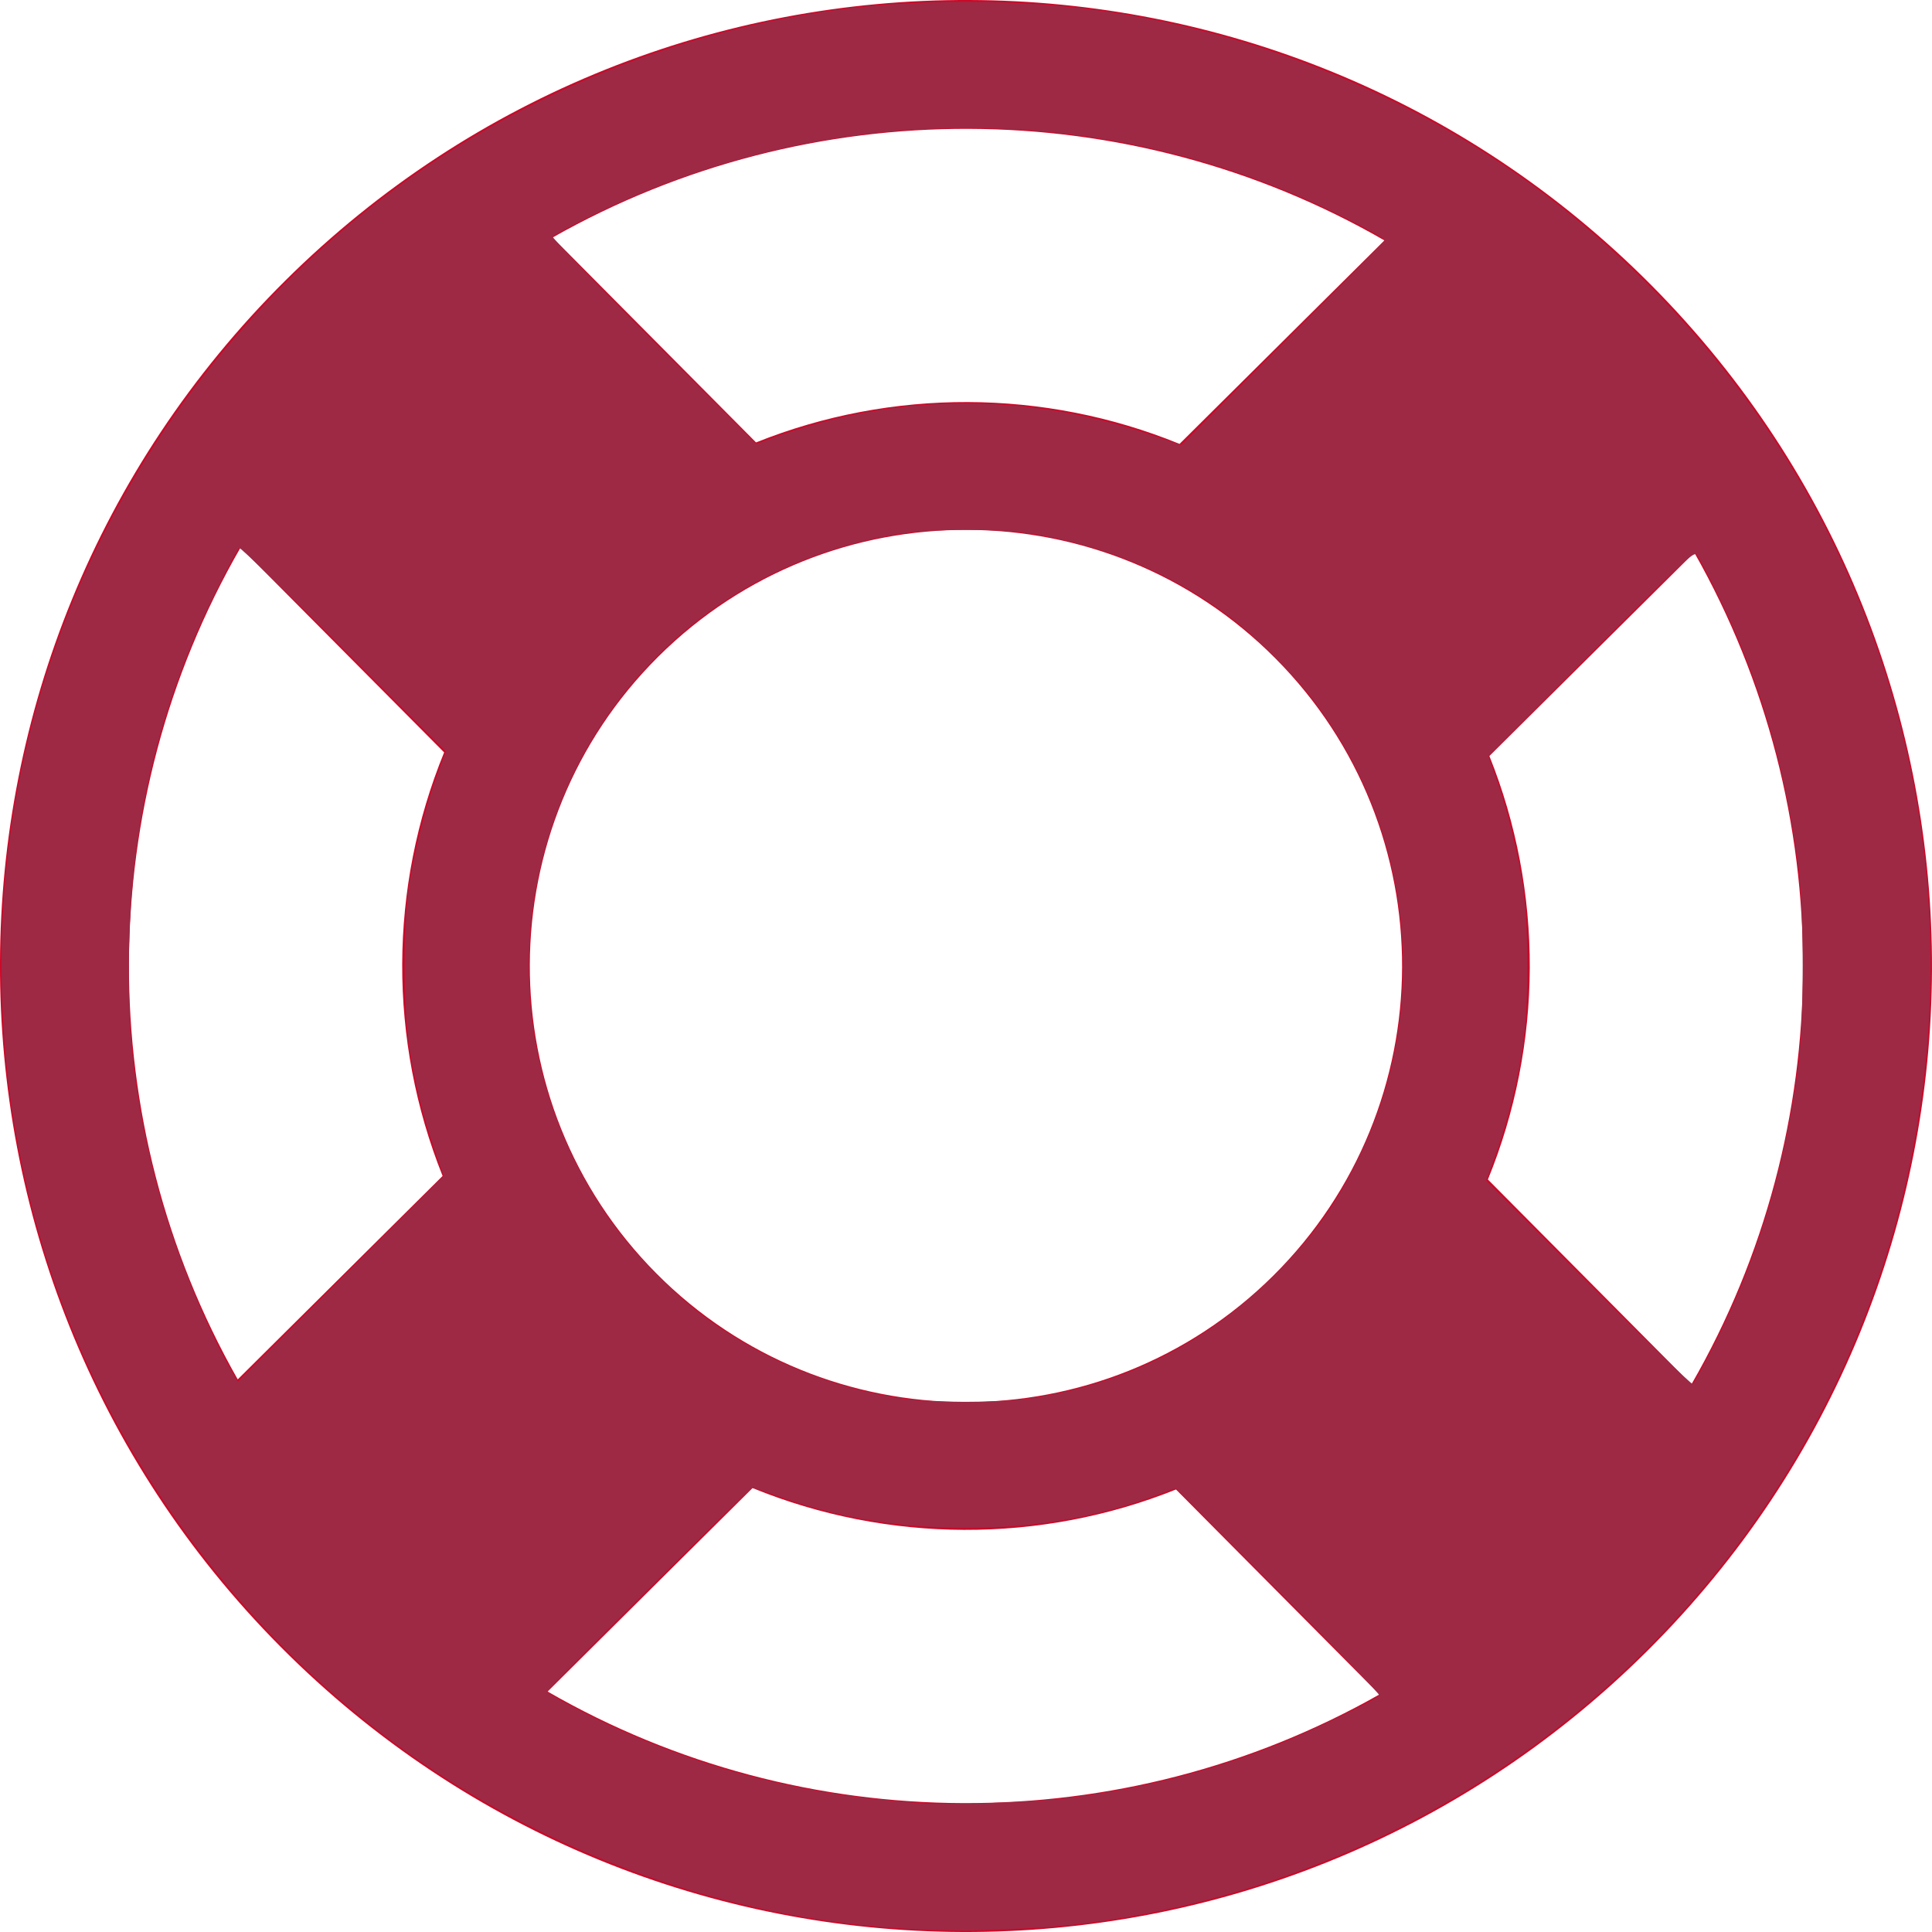 <?xml version="1.0" encoding="UTF-8" standalone="no"?>
<svg
   xmlns:dc="http://purl.org/dc/elements/1.1/"
   xmlns:cc="http://creativecommons.org/ns#"
   xmlns:rdf="http://www.w3.org/1999/02/22-rdf-syntax-ns#"
   xmlns:svg="http://www.w3.org/2000/svg"
   xmlns="http://www.w3.org/2000/svg"
   width="43px"
   height="43px"
   viewBox="0 0 43 43"
   version="1.1"
   id="svg4732">
  <!-- Generator: sketchtool 49.2 (51160) - http://www.bohemiancoding.com/sketch -->
  <title
     id="title4722">618E4601-7AB1-403A-8AE0-0EDB8F4B4BE4</title>
  <desc
     id="desc4724">Created with sketchtool.</desc>
  <defs
     id="defs4726" />
  <g
     id="Page-1"
     stroke="none"
     stroke-width="1"
     fill="none"
     fill-rule="evenodd">
    <g
       id="Имплантация-Классическая"
       transform="translate(-163, -4556)"
       fill="#C80A29"
       fill-rule="nonzero">
      <g
         id="fadhfaksjdfhkshdfksjdhfjkdf"
         transform="translate(163, 4556)">
        <path
           d="M36.754,6.348 C28.388,-2.075 14.777,-2.123 6.349,6.246 C-2.077,14.614 -2.121,28.225 6.244,36.651 C14.613,45.076 28.224,45.122 36.652,36.755 C45.076,28.387 45.121,14.776 36.754,6.348 Z M30.813,5.351 L26.253,9.88 C23.241,8.65 19.847,8.637 16.827,9.847 L12.298,5.287 C18.029,2.039 25.104,2.062 30.813,5.351 Z M9.851,26.173 L5.291,30.701 C2.04,24.97 2.065,17.894 5.355,12.185 L9.885,16.746 C8.652,19.756 8.641,23.152 9.851,26.173 Z M12.188,37.648 L16.749,33.119 C19.76,34.348 23.155,34.362 26.174,33.151 L30.703,37.712 C24.973,40.96 17.895,40.937 12.188,37.648 Z M28.341,28.39 C24.542,32.163 18.382,32.141 14.608,28.342 C10.834,24.543 10.856,18.383 14.657,14.609 C18.457,10.836 24.616,10.857 28.389,14.656 C32.164,18.455 32.142,24.615 28.341,28.39 Z M33.116,26.252 C34.346,23.24 34.36,19.846 33.149,16.826 L37.709,12.297 C40.958,18.027 40.935,25.104 37.645,30.812 L33.116,26.252 Z"
           id="Shape" />
      </g>
    </g>
  </g>
  <path
     style="fill:#9d2945;stroke-width:0.002"
     d="M 20.496,42.944 C 17.007,42.795 13.533,41.744 10.454,39.906 5.611,37.014 2.007,32.152 0.67,26.705 0.276,25.1 0.089,23.706 0.043,22.041 -0.127,15.896 2.345,10.028 6.896,5.775 10.119,2.764 14.304,0.79 18.693,0.21 20.479,-0.025 22.708,-0.015 24.487,0.236 28.304,0.775 31.988,2.371 34.941,4.764 41.251,9.878 44.135,17.868 42.531,25.796 40.912,33.802 34.817,40.225 26.889,42.279 c -1.431,0.371 -2.912,0.6 -4.179,0.645 -0.397,0.014 -0.86,0.033 -1.03,0.041 -0.17,0.008 -0.703,-0.002 -1.184,-0.022 z m 3.064,-2.906 c 1.725,-0.193 3.28,-0.58 4.892,-1.217 0.682,-0.269 2.195,-1.001 2.248,-1.086 0.017,-0.028 -0.995,-1.077 -2.249,-2.331 l -2.28,-2.281 -0.488,0.177 c -1.325,0.48 -2.662,0.704 -4.183,0.703 -1.533,-0.001 -2.863,-0.225 -4.197,-0.708 -0.276,-0.1 -0.527,-0.182 -0.558,-0.182 -0.057,0 -4.567,4.478 -4.567,4.535 0,0.048 0.936,0.543 1.571,0.831 1.495,0.677 2.96,1.126 4.583,1.403 0.622,0.106 1.073,0.158 2.24,0.257 0.453,0.038 2.303,-0.024 2.987,-0.1 z m -0.676,-8.91 c 2.199,-0.321 4.073,-1.283 5.621,-2.888 0.802,-0.831 1.256,-1.482 1.756,-2.517 1.614,-3.337 1.182,-7.31 -1.115,-10.248 C 28.798,15.029 28.03,14.253 27.577,13.89 26.518,13.04 25.248,12.414 23.898,12.075 23.032,11.857 22.486,11.793 21.5,11.793 c -0.986,0 -1.532,0.064 -2.398,0.282 -3.962,0.995 -6.832,4.319 -7.28,8.432 -0.269,2.465 0.472,5.023 2.032,7.018 0.349,0.446 1.117,1.221 1.57,1.585 1.298,1.041 2.943,1.755 4.635,2.012 0.673,0.102 2.14,0.105 2.826,0.005 z m 15.14,-0.95 c 1.038,-1.987 1.676,-4.041 1.998,-6.437 0.133,-0.993 0.134,-3.494 5.15e-4,-4.48 -0.252,-1.864 -0.673,-3.455 -1.326,-5.011 -0.259,-0.618 -0.803,-1.726 -0.934,-1.903 -0.06,-0.082 -0.297,0.14 -2.352,2.195 l -2.285,2.286 0.183,0.513 c 0.228,0.64 0.466,1.608 0.587,2.383 0.128,0.822 0.128,2.718 -8.7e-4,3.553 -0.123,0.799 -0.364,1.761 -0.613,2.441 l -0.205,0.561 2.282,2.283 c 1.255,1.256 2.299,2.266 2.319,2.245 0.02,-0.021 0.176,-0.304 0.346,-0.63 z M 9.663,25.562 C 9.417,24.845 9.235,24.102 9.106,23.277 8.975,22.447 8.975,20.501 9.106,19.698 9.24,18.877 9.481,17.926 9.717,17.283 L 9.923,16.721 7.641,14.439 C 6.386,13.183 5.342,12.173 5.322,12.193 c -0.083,0.085 -0.725,1.367 -0.962,1.923 -0.952,2.226 -1.424,4.422 -1.485,6.895 -0.047,1.935 0.098,3.274 0.555,5.124 0.347,1.405 1.091,3.29 1.734,4.395 l 0.13,0.224 2.29,-2.29 2.29,-2.29 z M 18.203,9.423 c 2.414,-0.666 4.929,-0.583 7.381,0.244 l 0.711,0.24 2.263,-2.262 c 1.244,-1.244 2.263,-2.278 2.263,-2.298 0,-0.058 -0.999,-0.576 -1.771,-0.917 -5.059,-2.236 -10.921,-2.091 -15.932,0.396 -0.433,0.215 -0.801,0.413 -0.818,0.441 -0.017,0.028 0.995,1.077 2.25,2.332 l 2.281,2.281 0.415,-0.153 c 0.228,-0.084 0.659,-0.22 0.957,-0.303 z"
     id="path4738" />
</svg>
